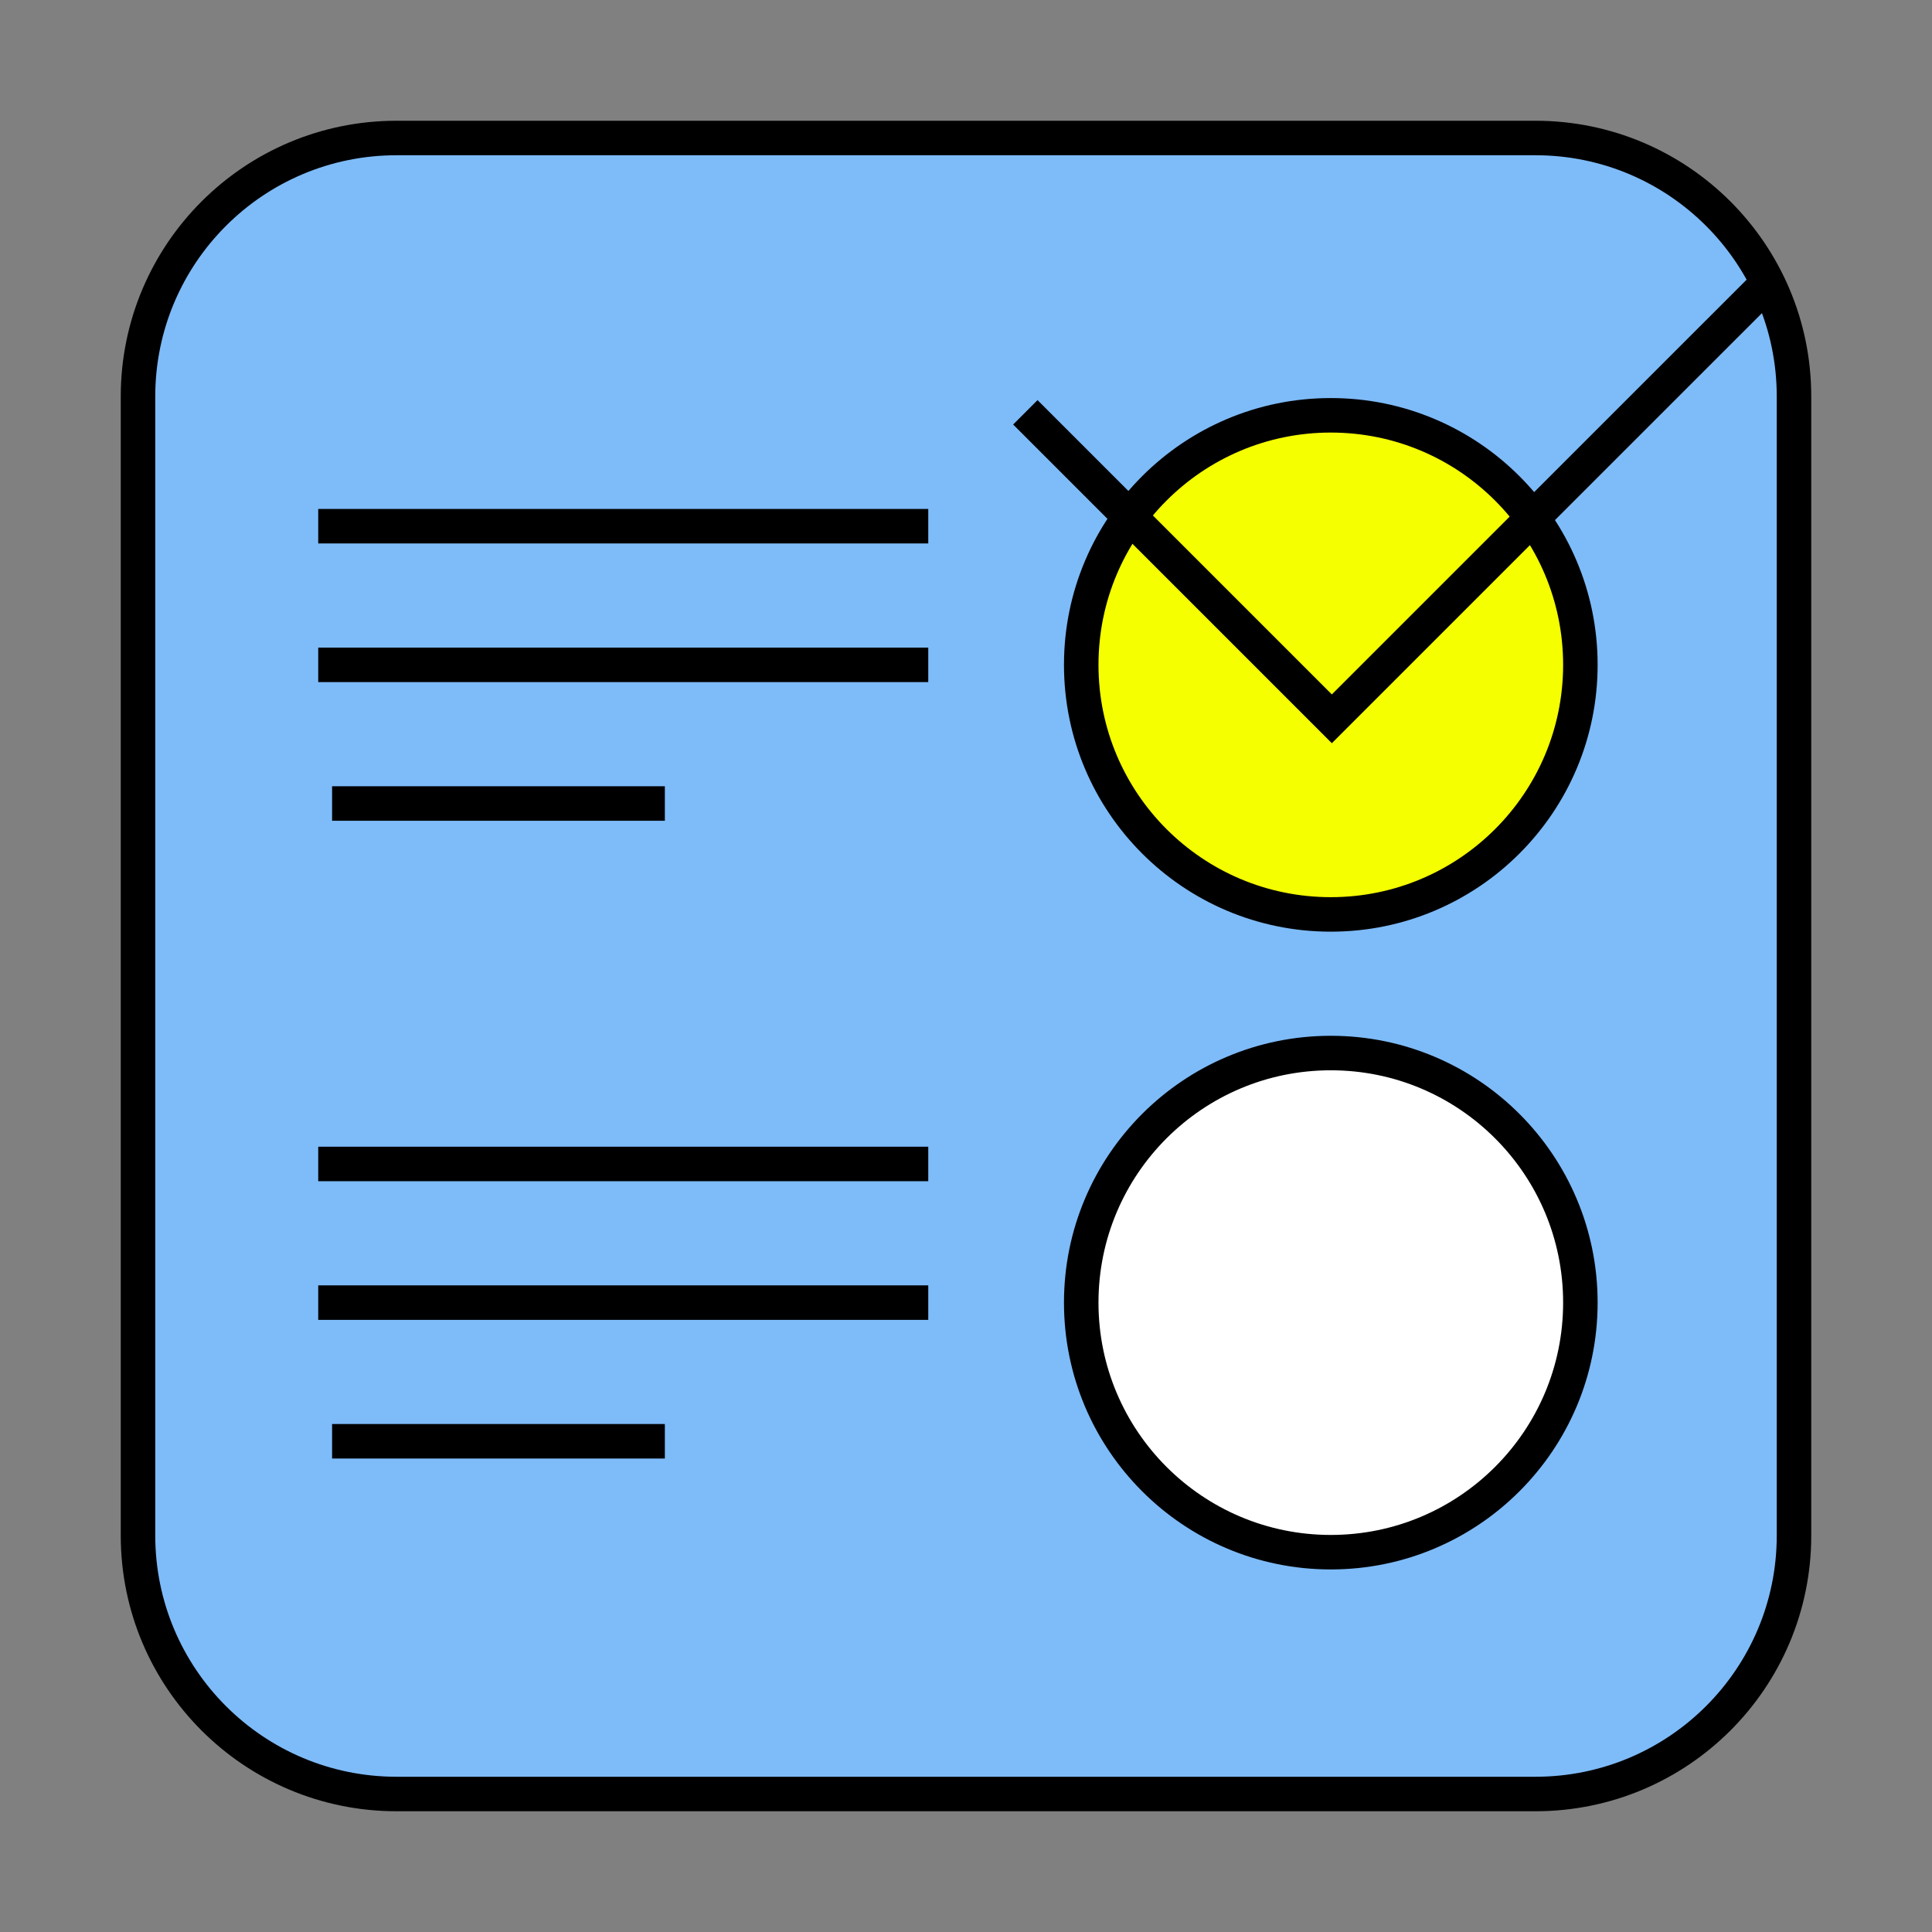 <svg width="56" height="56" viewBox="0 0 56 56" fill="none" xmlns="http://www.w3.org/2000/svg">
<rect x="0" y="0" width="56" height="56" fill="#808080" stroke="none"/>
<mask id="mask0_1189_22372" style="mask-type:alpha" maskUnits="userSpaceOnUse" x="0" y="0" width="56" height="56">
<rect width="56" height="56" fill="#D9D9D9"/>
</mask>
<g mask="url(#mask0_1189_22372)">
<path d="M44.507 4H11.493C7.355 4 4 7.355 4 11.493V44.507C4 48.645 7.355 52 11.493 52H44.507C48.645 52 52 48.645 52 44.507V11.493C52 7.355 48.645 4 44.507 4Z" fill="#7EBBF9" stroke="black" stroke-linejoin="round"/>
<path d="M9.224 15.252H26.906" stroke="black"/>
<path d="M9.224 19.271H26.906" stroke="black"/>
<path d="M9.626 23.29H19.271" stroke="black"/>
<path d="M9.224 33.738H26.906" stroke="black"/>
<path d="M9.224 37.757H26.906" stroke="black"/>
<path d="M9.626 41.776H19.271" stroke="black"/>
<path d="M38.574 26.505C42.569 26.505 45.808 23.266 45.808 19.271C45.808 15.276 42.569 12.038 38.574 12.038C34.579 12.038 31.34 15.276 31.34 19.271C31.34 23.266 34.579 26.505 38.574 26.505Z" fill="#F5FF00" stroke="black" stroke-linejoin="round"/>
<path d="M38.574 44.991C42.569 44.991 45.808 41.752 45.808 37.757C45.808 33.762 42.569 30.523 38.574 30.523C34.579 30.523 31.34 33.762 31.34 37.757C31.34 41.752 34.579 44.991 38.574 44.991Z" fill="white" stroke="black" stroke-linejoin="round"/>
<path d="M29.72 11.951L38.604 20.835L51.421 8.019" stroke="black" stroke-miterlimit="10"/>
</g>
</svg>
